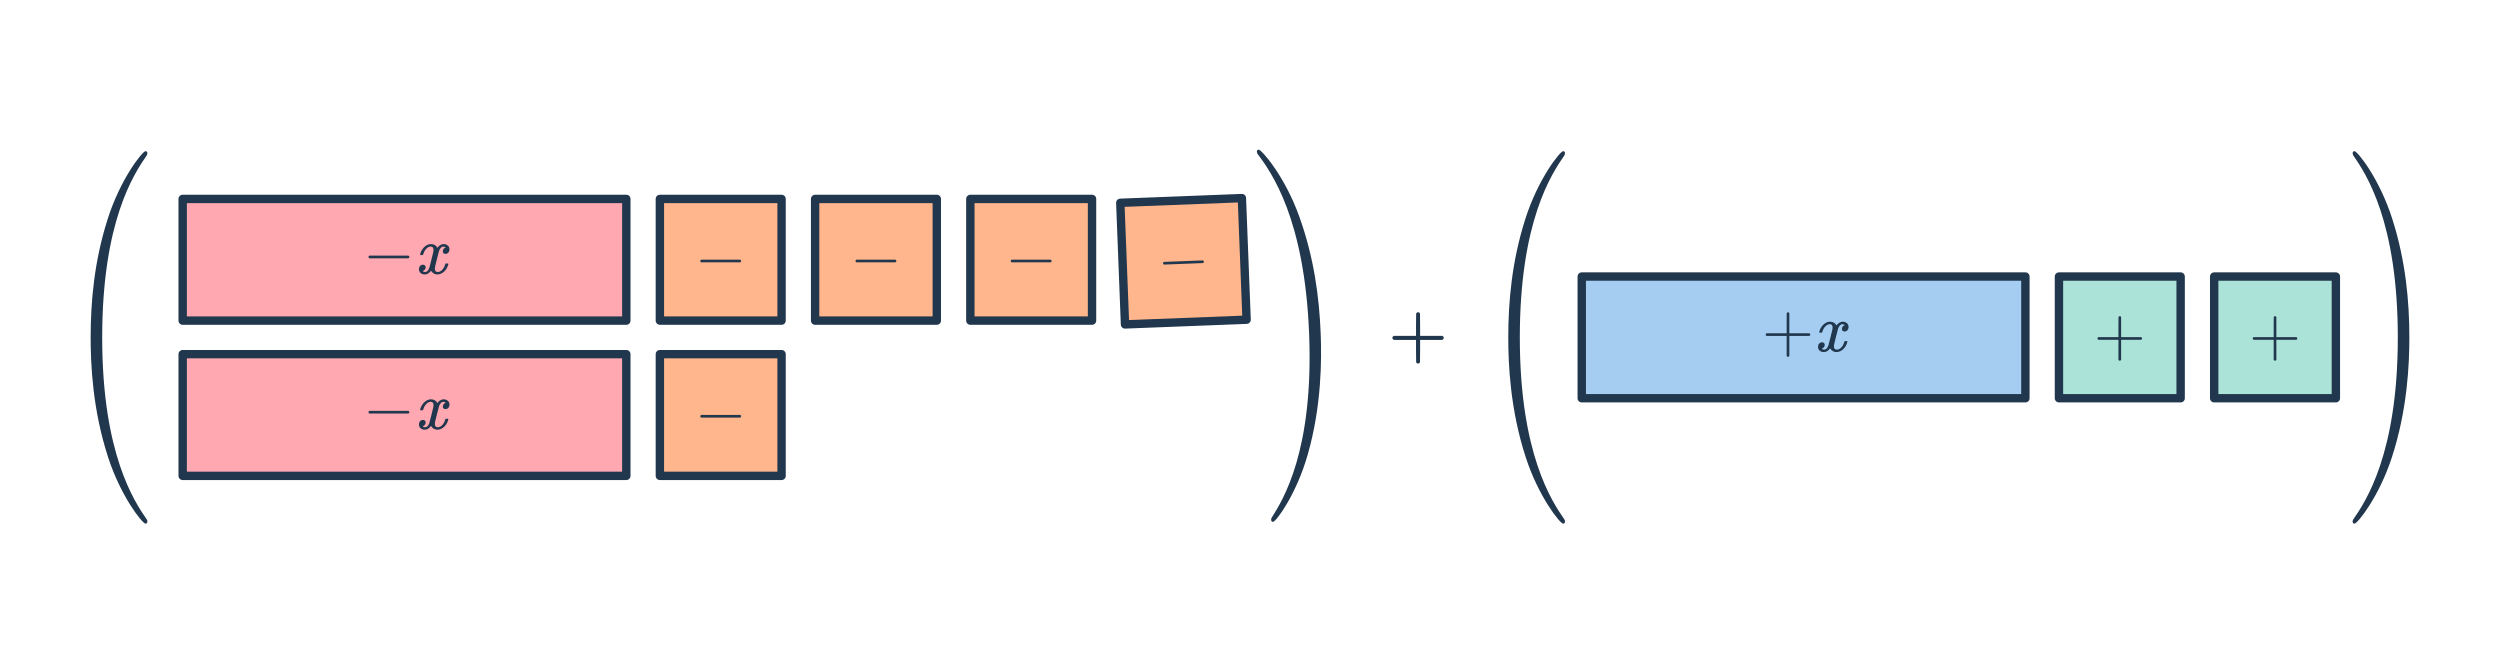<svg width="596" height="160" viewBox="0 0 596 160" fill="none" xmlns="http://www.w3.org/2000/svg">
<path d="M337.611 74.775C337.696 74.551 337.846 74.439 338.059 74.439C338.272 74.439 338.427 74.546 338.523 74.759C338.544 74.812 338.555 75.713 338.555 77.463V80.071H343.835L343.899 80.119C344.091 80.194 344.187 80.338 344.187 80.551C344.187 80.754 344.07 80.913 343.835 81.031L341.195 81.047H338.555V83.655C338.555 85.404 338.544 86.305 338.523 86.359C338.427 86.561 338.272 86.663 338.059 86.663C337.856 86.663 337.707 86.561 337.611 86.359C337.59 86.305 337.579 85.404 337.579 83.655V81.047H334.939L332.315 81.031C332.07 80.935 331.947 80.78 331.947 80.567C331.947 80.343 332.043 80.194 332.235 80.119L332.315 80.071H337.579V77.463C337.579 75.713 337.59 74.817 337.611 74.775Z" fill="#21374D"/>
<path d="M35.129 124.3C35.129 124.211 35.129 124.033 34.941 123.766C32.062 119.589 24.363 108.211 24.363 80.479C24.363 52.746 31.937 41.458 35.004 37.013C35.004 36.924 35.129 36.746 35.129 36.48C35.129 36.213 34.941 36.035 34.691 36.035C34.002 36.035 28.682 42.613 25.615 52.391C22.486 62.257 21.61 71.857 21.61 80.39C21.61 86.79 22.048 97.634 25.803 109.1C28.807 118.344 33.94 124.833 34.691 124.833C35.004 124.833 35.129 124.655 35.129 124.3Z" fill="#21374D"/>
<path d="M303.042 123.889C303.038 123.8 303.031 123.623 303.209 123.349C305.924 119.063 313.175 107.395 312.1 79.684C311.025 51.972 303.02 40.985 299.783 36.663C299.78 36.574 299.648 36.402 299.638 36.135C299.627 35.869 299.808 35.684 300.058 35.674C300.746 35.647 306.317 42.014 309.761 51.665C313.27 61.403 314.518 70.961 314.849 79.488C315.097 85.883 315.079 96.736 311.771 108.339C309.128 117.693 304.251 124.376 303.5 124.405C303.187 124.417 303.055 124.244 303.042 123.889Z" fill="#21374D"/>
<path d="M373.091 124.3C373.091 124.211 373.091 124.033 372.903 123.766C370.024 119.589 362.325 108.211 362.325 80.479C362.325 52.746 369.899 41.458 372.966 37.013C372.966 36.924 373.091 36.746 373.091 36.48C373.091 36.213 372.903 36.035 372.653 36.035C371.964 36.035 366.644 42.613 363.577 52.391C360.448 62.257 359.571 71.857 359.571 80.39C359.571 86.79 360.01 97.634 363.765 109.1C366.769 118.344 371.902 124.833 372.653 124.833C372.966 124.833 373.091 124.655 373.091 124.3Z" fill="#21374D"/>
<path d="M560.871 124.3C560.871 124.211 560.871 124.033 561.059 123.766C563.938 119.589 571.637 108.211 571.637 80.479C571.637 52.746 564.063 41.458 560.996 37.013C560.996 36.924 560.871 36.746 560.871 36.48C560.871 36.213 561.059 36.035 561.309 36.035C561.998 36.035 567.318 42.613 570.385 52.391C573.514 62.257 574.39 71.857 574.39 80.39C574.39 86.79 573.952 97.634 570.197 109.1C567.193 118.344 562.06 124.833 561.309 124.833C560.996 124.833 560.871 124.655 560.871 124.3Z" fill="#21374D"/>
<rect x="43.551" y="47.425" width="105.763" height="29.009" fill="#FFA8B2" stroke="#21374D" stroke-width="2" stroke-linejoin="round"/>
<path d="M88.063 61.58C87.914 61.506 87.839 61.399 87.839 61.26C87.839 61.122 87.914 61.015 88.063 60.94H97.359C97.519 61.026 97.599 61.132 97.599 61.26C97.599 61.388 97.519 61.495 97.359 61.58H88.063ZM104.276 65.436C103.647 65.436 103.135 65.138 102.74 64.54C102.324 65.138 101.839 65.436 101.284 65.436C100.889 65.436 100.553 65.324 100.276 65.1C100.009 64.866 99.876 64.562 99.876 64.188C99.876 63.879 99.961 63.623 100.132 63.42C100.313 63.207 100.553 63.1 100.852 63.1C101.033 63.1 101.183 63.159 101.3 63.276C101.417 63.383 101.476 63.532 101.476 63.724C101.476 63.799 101.471 63.858 101.46 63.9C101.375 64.199 101.204 64.412 100.948 64.54L100.788 64.604C100.884 64.764 101.076 64.844 101.364 64.844C101.791 64.844 102.127 64.487 102.372 63.772C102.404 63.676 102.564 63.052 102.852 61.9C103.14 60.748 103.295 60.108 103.316 59.98C103.337 59.884 103.348 59.746 103.348 59.564C103.348 59.042 103.124 58.78 102.676 58.78C102.26 58.78 101.871 58.999 101.508 59.436C101.231 59.756 101.023 60.156 100.884 60.636C100.863 60.732 100.841 60.786 100.82 60.796C100.799 60.807 100.697 60.812 100.516 60.812H100.244C100.159 60.727 100.143 60.61 100.196 60.46C100.292 60.119 100.452 59.783 100.676 59.452C100.9 59.122 101.14 58.866 101.396 58.684C101.833 58.354 102.271 58.188 102.708 58.188C103.455 58.188 103.977 58.487 104.276 59.084C104.351 58.978 104.447 58.86 104.564 58.732C104.948 58.37 105.353 58.188 105.78 58.188C106.164 58.188 106.489 58.306 106.756 58.54C107.023 58.764 107.156 59.063 107.156 59.436C107.156 59.746 107.065 60.007 106.884 60.22C106.713 60.423 106.484 60.524 106.196 60.524C106.025 60.524 105.876 60.476 105.748 60.38C105.631 60.274 105.572 60.135 105.572 59.964C105.572 59.516 105.764 59.218 106.148 59.068L106.244 59.02L106.116 58.908C106.009 58.834 105.865 58.796 105.684 58.796C105.567 58.796 105.471 58.812 105.396 58.844C105.108 58.994 104.868 59.314 104.676 59.804C104.644 59.9 104.484 60.514 104.196 61.644C103.908 62.764 103.748 63.41 103.716 63.58C103.684 63.74 103.668 63.9 103.668 64.06C103.668 64.583 103.903 64.844 104.372 64.844C104.479 64.844 104.575 64.834 104.66 64.812C105.204 64.652 105.636 64.226 105.956 63.532C106.095 63.18 106.164 62.978 106.164 62.924C106.164 62.914 106.196 62.876 106.26 62.812H106.532C106.745 62.812 106.857 62.828 106.868 62.86C106.879 62.871 106.884 62.903 106.884 62.956C106.884 63.042 106.836 63.207 106.74 63.452C106.644 63.687 106.548 63.884 106.452 64.044C106.121 64.567 105.727 64.946 105.268 65.18C104.937 65.351 104.607 65.436 104.276 65.436Z" fill="#21374D"/>
<rect x="43.551" y="84.434" width="105.763" height="29.009" fill="#FFA8B2" stroke="#21374D" stroke-width="2" stroke-linejoin="round"/>
<path d="M88.063 98.589C87.914 98.514 87.839 98.408 87.839 98.269C87.839 98.13 87.914 98.024 88.063 97.949H97.359C97.519 98.034 97.599 98.141 97.599 98.269C97.599 98.397 97.519 98.504 97.359 98.589H88.063ZM104.276 102.445C103.647 102.445 103.135 102.146 102.74 101.549C102.324 102.146 101.839 102.445 101.284 102.445C100.889 102.445 100.553 102.333 100.276 102.109C100.009 101.874 99.876 101.57 99.876 101.197C99.876 100.888 99.961 100.632 100.132 100.429C100.313 100.216 100.553 100.109 100.852 100.109C101.033 100.109 101.183 100.168 101.3 100.285C101.417 100.392 101.476 100.541 101.476 100.733C101.476 100.808 101.471 100.866 101.46 100.909C101.375 101.208 101.204 101.421 100.948 101.549L100.788 101.613C100.884 101.773 101.076 101.853 101.364 101.853C101.791 101.853 102.127 101.496 102.372 100.781C102.404 100.685 102.564 100.061 102.852 98.909C103.14 97.757 103.295 97.117 103.316 96.989C103.337 96.893 103.348 96.754 103.348 96.573C103.348 96.05 103.124 95.789 102.676 95.789C102.26 95.789 101.871 96.008 101.508 96.445C101.231 96.765 101.023 97.165 100.884 97.645C100.863 97.741 100.841 97.794 100.82 97.805C100.799 97.816 100.697 97.821 100.516 97.821H100.244C100.159 97.736 100.143 97.618 100.196 97.469C100.292 97.128 100.452 96.792 100.676 96.461C100.9 96.13 101.14 95.874 101.396 95.693C101.833 95.362 102.271 95.197 102.708 95.197C103.455 95.197 103.977 95.496 104.276 96.093C104.351 95.986 104.447 95.869 104.564 95.741C104.948 95.378 105.353 95.197 105.78 95.197C106.164 95.197 106.489 95.314 106.756 95.549C107.023 95.773 107.156 96.072 107.156 96.445C107.156 96.754 107.065 97.016 106.884 97.229C106.713 97.432 106.484 97.533 106.196 97.533C106.025 97.533 105.876 97.485 105.748 97.389C105.631 97.282 105.572 97.144 105.572 96.973C105.572 96.525 105.764 96.226 106.148 96.077L106.244 96.029L106.116 95.917C106.009 95.842 105.865 95.805 105.684 95.805C105.567 95.805 105.471 95.821 105.396 95.853C105.108 96.002 104.868 96.322 104.676 96.813C104.644 96.909 104.484 97.522 104.196 98.653C103.908 99.773 103.748 100.418 103.716 100.589C103.684 100.749 103.668 100.909 103.668 101.069C103.668 101.592 103.903 101.853 104.372 101.853C104.479 101.853 104.575 101.842 104.66 101.821C105.204 101.661 105.636 101.234 105.956 100.541C106.095 100.189 106.164 99.986 106.164 99.933C106.164 99.922 106.196 99.885 106.26 99.821H106.532C106.745 99.821 106.857 99.837 106.868 99.869C106.879 99.88 106.884 99.912 106.884 99.965C106.884 100.05 106.836 100.216 106.74 100.461C106.644 100.696 106.548 100.893 106.452 101.053C106.121 101.576 105.727 101.954 105.268 102.189C104.937 102.36 104.607 102.445 104.276 102.445Z" fill="#21374D"/>
<rect x="157.314" y="47.425" width="29.009" height="29.009" fill="#FFB68C" stroke="#21374D" stroke-width="2" stroke-linejoin="round"/>
<path d="M167.16 62.544C167.01 62.469 166.936 62.363 166.936 62.224C166.936 62.085 167.01 61.979 167.16 61.904H176.456C176.616 61.989 176.696 62.096 176.696 62.224C176.696 62.352 176.616 62.459 176.456 62.544H167.16Z" fill="#21374D"/>
<rect x="194.323" y="47.425" width="29.009" height="29.009" fill="#FFB68C" stroke="#21374D" stroke-width="2" stroke-linejoin="round"/>
<path d="M204.168 62.544C204.019 62.469 203.944 62.363 203.944 62.224C203.944 62.085 204.019 61.979 204.168 61.904H213.464C213.624 61.989 213.704 62.096 213.704 62.224C213.704 62.352 213.624 62.459 213.464 62.544H204.168Z" fill="#21374D"/>
<rect x="231.331" y="47.425" width="29.009" height="29.009" fill="#FFB68C" stroke="#21374D" stroke-width="2" stroke-linejoin="round"/>
<path d="M241.177 62.544C241.028 62.469 240.953 62.363 240.953 62.224C240.953 62.085 241.028 61.979 241.177 61.904H250.473C250.633 61.989 250.713 62.096 250.713 62.224C250.713 62.352 250.633 62.459 250.473 62.544H241.177Z" fill="#21374D"/>
<rect x="267.078" y="48.352" width="29.009" height="29.009" transform="rotate(-2.221 267.078 48.352)" fill="#FFB68C" stroke="#21374D" stroke-width="2" stroke-linejoin="round"/>
<path d="M277.502 63.078C277.35 63.009 277.271 62.905 277.266 62.766C277.261 62.628 277.331 62.518 277.478 62.438L286.767 62.078C286.93 62.157 287.014 62.26 287.019 62.388C287.024 62.516 286.948 62.626 286.791 62.717L277.502 63.078Z" fill="#21374D"/>
<rect x="157.314" y="84.434" width="29.009" height="29.009" fill="#FFB68C" stroke="#21374D" stroke-width="2" stroke-linejoin="round"/>
<path d="M167.16 99.553C167.01 99.478 166.936 99.371 166.936 99.233C166.936 99.094 167.01 98.987 167.16 98.913H176.456C176.616 98.998 176.696 99.105 176.696 99.233C176.696 99.361 176.616 99.467 176.456 99.553H167.16Z" fill="#21374D"/>
<rect x="377.091" y="65.93" width="105.763" height="29.009" fill="#A5CDF2" stroke="#21374D" stroke-width="2" stroke-linejoin="round"/>
<path d="M421.155 80.085C421.005 80.01 420.931 79.903 420.931 79.765C420.931 79.626 421.005 79.519 421.155 79.445H425.939V77.045L425.955 74.645C426.061 74.506 426.163 74.437 426.259 74.437C426.397 74.437 426.504 74.517 426.579 74.677V79.445H431.347C431.507 79.53 431.587 79.637 431.587 79.765C431.587 79.893 431.507 79.999 431.347 80.085H426.579V84.853C426.504 85.002 426.397 85.077 426.259 85.077C426.12 85.077 426.013 85.002 425.939 84.853V80.085H421.155ZM437.816 83.941C437.187 83.941 436.675 83.642 436.28 83.045C435.864 83.642 435.379 83.941 434.824 83.941C434.429 83.941 434.093 83.829 433.816 83.605C433.549 83.37 433.416 83.066 433.416 82.693C433.416 82.383 433.501 82.127 433.672 81.925C433.853 81.711 434.093 81.605 434.392 81.605C434.573 81.605 434.723 81.663 434.84 81.781C434.957 81.887 435.016 82.037 435.016 82.229C435.016 82.303 435.011 82.362 435 82.405C434.915 82.703 434.744 82.917 434.488 83.045L434.328 83.109C434.424 83.269 434.616 83.349 434.904 83.349C435.331 83.349 435.667 82.991 435.912 82.277C435.944 82.181 436.104 81.557 436.392 80.405C436.68 79.253 436.835 78.613 436.856 78.485C436.877 78.389 436.888 78.25 436.888 78.069C436.888 77.546 436.664 77.285 436.216 77.285C435.8 77.285 435.411 77.503 435.048 77.941C434.771 78.261 434.563 78.661 434.424 79.141C434.403 79.237 434.381 79.29 434.36 79.301C434.339 79.311 434.237 79.317 434.056 79.317H433.784C433.699 79.231 433.683 79.114 433.736 78.965C433.832 78.623 433.992 78.287 434.216 77.957C434.44 77.626 434.68 77.37 434.936 77.189C435.373 76.858 435.811 76.693 436.248 76.693C436.995 76.693 437.517 76.991 437.816 77.589C437.891 77.482 437.987 77.365 438.104 77.237C438.488 76.874 438.893 76.693 439.32 76.693C439.704 76.693 440.029 76.81 440.296 77.045C440.563 77.269 440.696 77.567 440.696 77.941C440.696 78.25 440.605 78.511 440.424 78.725C440.253 78.927 440.024 79.029 439.736 79.029C439.565 79.029 439.416 78.981 439.288 78.885C439.171 78.778 439.112 78.639 439.112 78.469C439.112 78.021 439.304 77.722 439.688 77.573L439.784 77.525L439.656 77.413C439.549 77.338 439.405 77.301 439.224 77.301C439.107 77.301 439.011 77.317 438.936 77.349C438.648 77.498 438.408 77.818 438.216 78.309C438.184 78.405 438.024 79.018 437.736 80.149C437.448 81.269 437.288 81.914 437.256 82.085C437.224 82.245 437.208 82.405 437.208 82.565C437.208 83.087 437.443 83.349 437.912 83.349C438.019 83.349 438.115 83.338 438.2 83.317C438.744 83.157 439.176 82.73 439.496 82.037C439.635 81.685 439.704 81.482 439.704 81.429C439.704 81.418 439.736 81.381 439.8 81.317H440.072C440.285 81.317 440.397 81.333 440.408 81.365C440.419 81.375 440.424 81.407 440.424 81.461C440.424 81.546 440.376 81.711 440.28 81.957C440.184 82.191 440.088 82.389 439.992 82.549C439.661 83.071 439.267 83.45 438.808 83.685C438.477 83.855 438.147 83.941 437.816 83.941Z" fill="#21374D"/>
<rect x="490.854" y="65.93" width="29.009" height="29.009" fill="#ACE3D9" stroke="#21374D" stroke-width="2" stroke-linejoin="round"/>
<path d="M500.252 81.009C500.102 80.935 500.028 80.828 500.028 80.689C500.028 80.551 500.102 80.444 500.252 80.369H505.036V77.969L505.052 75.569C505.158 75.431 505.26 75.361 505.356 75.361C505.494 75.361 505.601 75.441 505.676 75.601V80.369H510.444C510.604 80.455 510.684 80.561 510.684 80.689C510.684 80.817 510.604 80.924 510.444 81.009H505.676V85.777C505.601 85.927 505.494 86.001 505.356 86.001C505.217 86.001 505.11 85.927 505.036 85.777V81.009H500.252Z" fill="#21374D"/>
<rect x="527.862" y="65.93" width="29.009" height="29.009" fill="#ACE3D9" stroke="#21374D" stroke-width="2" stroke-linejoin="round"/>
<path d="M537.26 81.009C537.111 80.935 537.036 80.828 537.036 80.689C537.036 80.551 537.111 80.444 537.26 80.369H542.044V77.969L542.06 75.569C542.167 75.431 542.268 75.361 542.364 75.361C542.503 75.361 542.61 75.441 542.684 75.601V80.369H547.452C547.612 80.455 547.692 80.561 547.692 80.689C547.692 80.817 547.612 80.924 547.452 81.009H542.684V85.777C542.61 85.927 542.503 86.001 542.364 86.001C542.226 86.001 542.119 85.927 542.044 85.777V81.009H537.26Z" fill="#21374D"/>
</svg>
